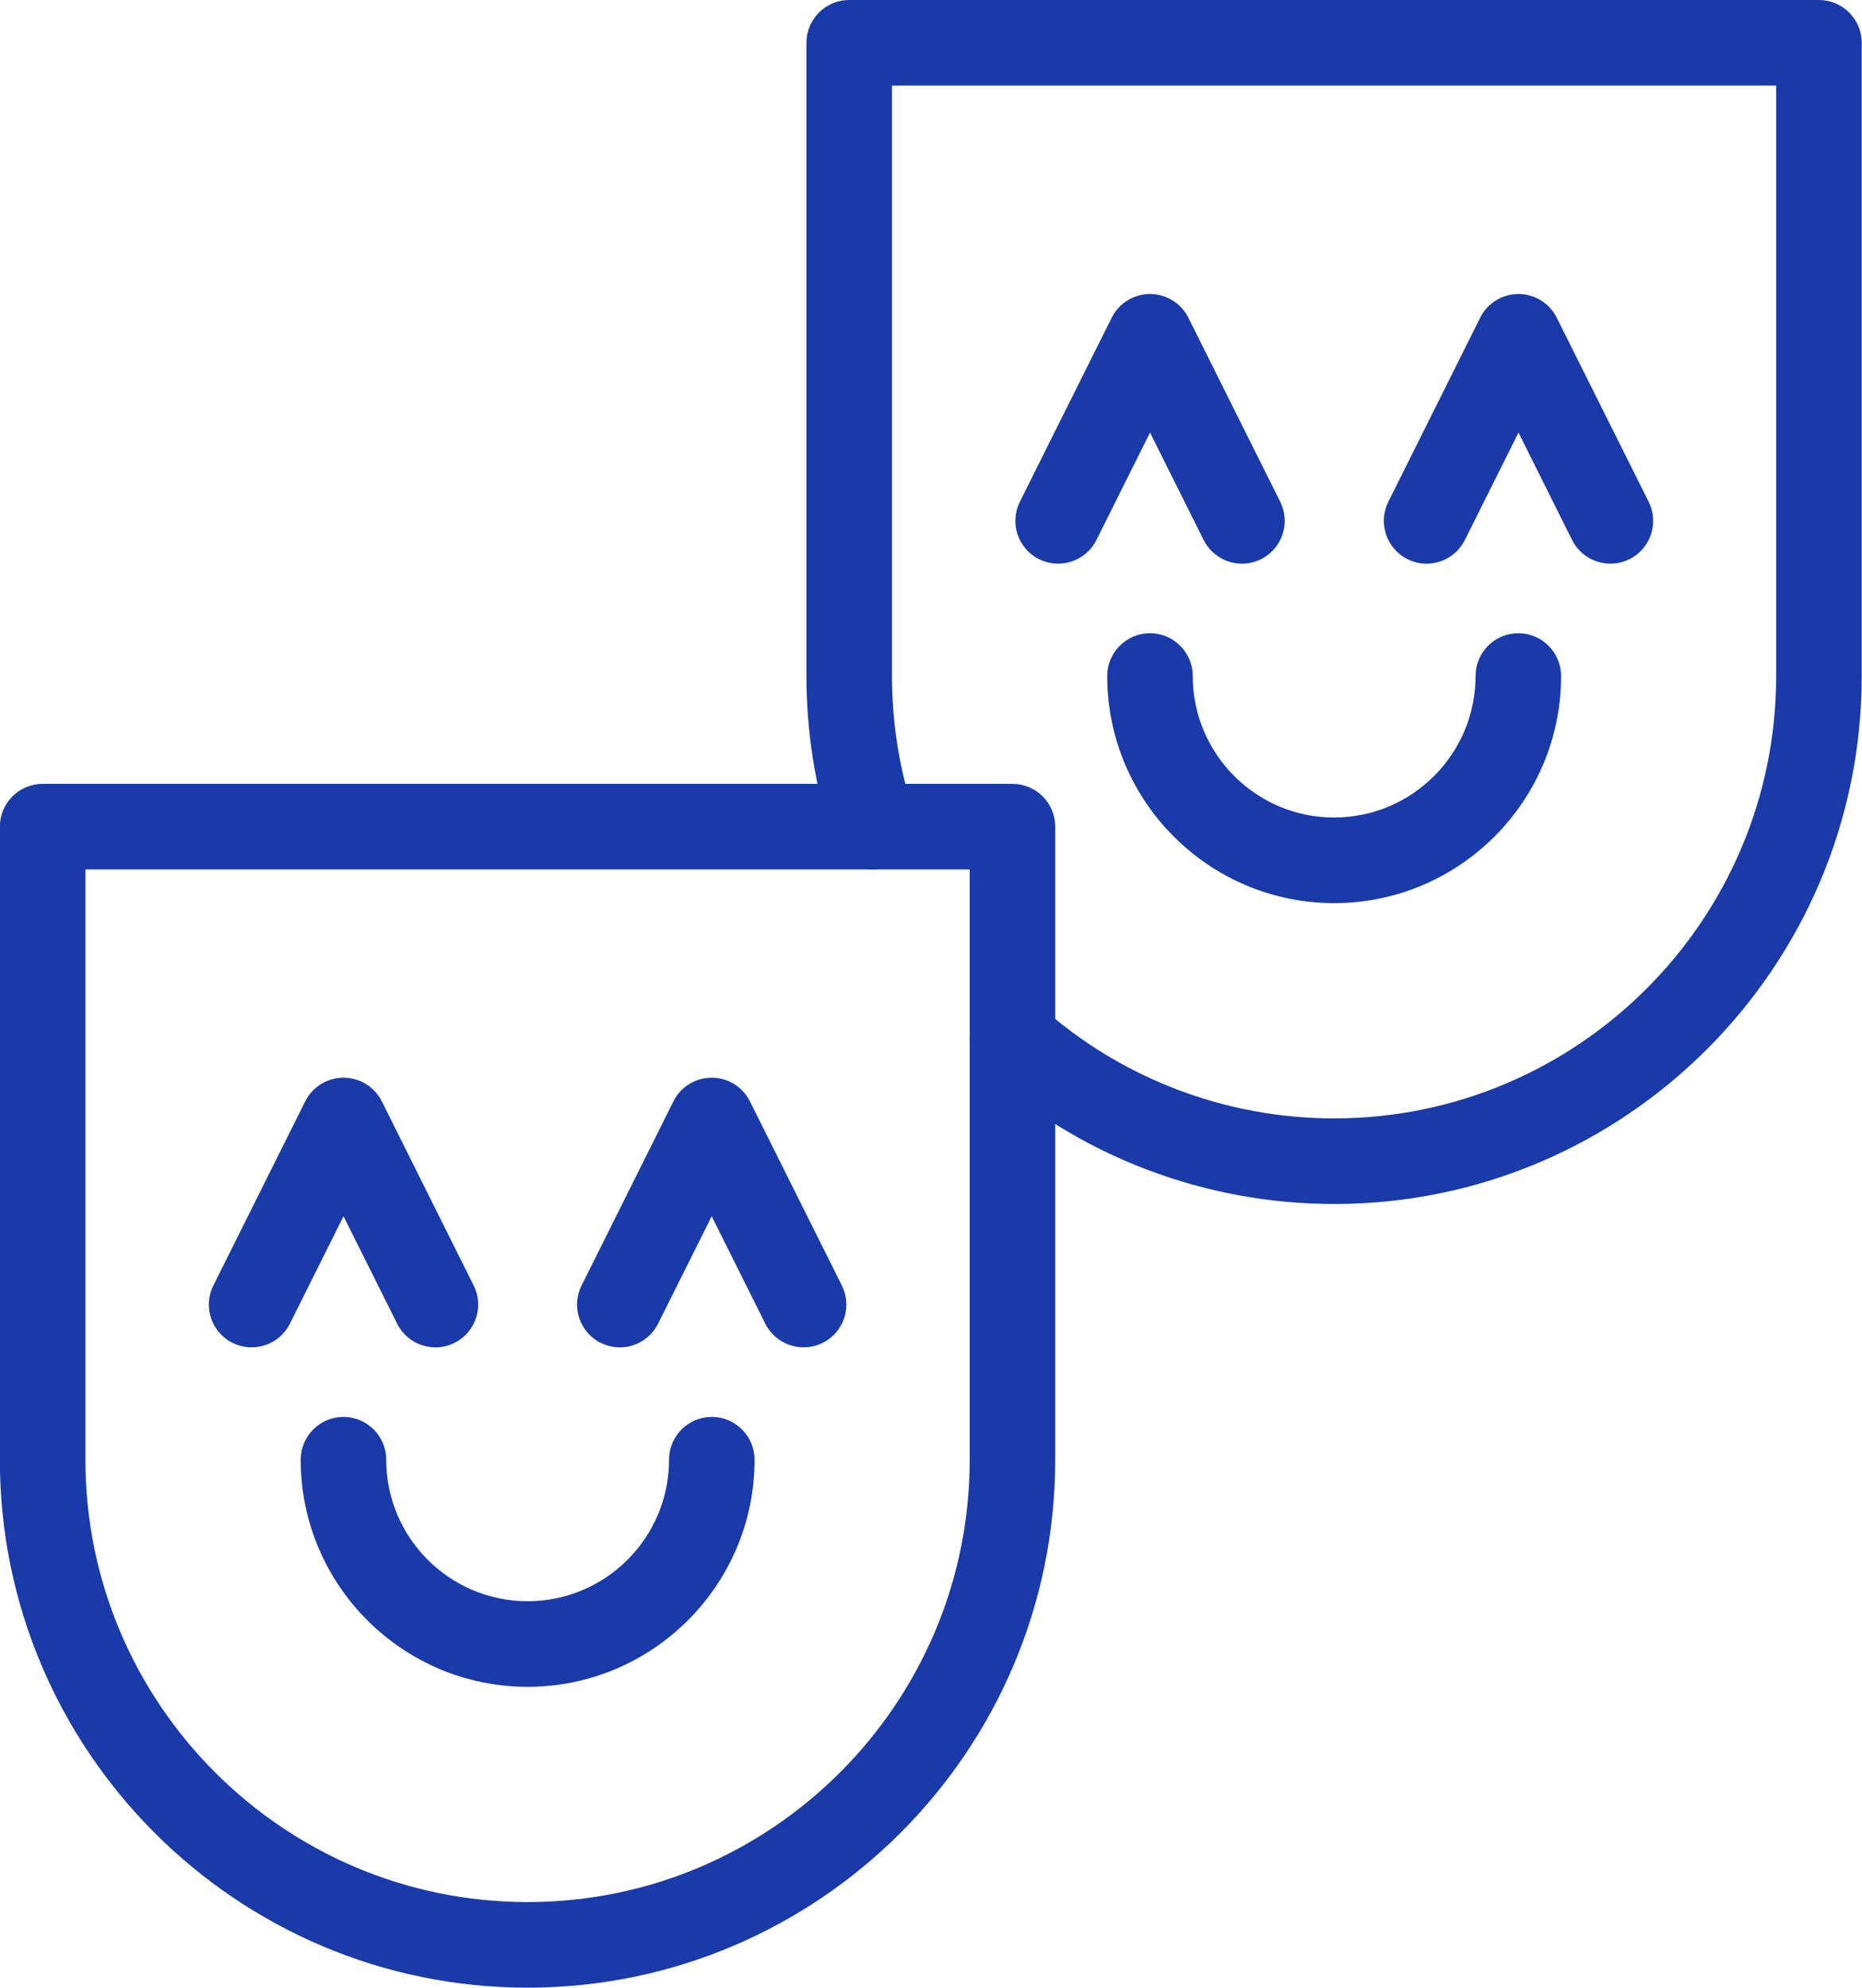 <?xml version="1.0" encoding="UTF-8"?>
<!-- Created with Inkscape (http://www.inkscape.org/) -->
<svg width="69.099mm" height="73.731mm" version="1.1" viewBox="0 0 69.099 73.731" xmlns="http://www.w3.org/2000/svg">
 <g transform="translate(-117.23 -126.85)" fill="#193aa8">
  <path d="m120.4 159.1v21.897c0 9.049 7.362 16.408 16.408 16.408 9.049 0 16.408-7.359 16.408-16.408v-21.897zm16.408 41.48c-10.795 0-19.583-8.784-19.583-19.583v-23.484c0-0.875 0.713-1.587 1.587-1.587h35.99c0.878 0 1.587 0.713 1.587 1.587v23.484c0 10.799-8.784 19.583-19.583 19.583"/>
  <path d="m136.81 189.42c-4.643 0-8.421-3.778-8.421-8.424 0-0.875 0.709-1.587 1.587-1.587 0.875 0 1.587 0.713 1.587 1.587 0 2.896 2.353 5.249 5.246 5.249 2.896 0 5.249-2.353 5.249-5.249 0-0.875 0.709-1.587 1.587-1.587 0.875 0 1.587 0.713 1.587 1.587 0 4.646-3.778 8.424-8.424 8.424"/>
  <path d="m140.23 176.83c-0.24 0-0.48-0.057-0.709-0.169-0.783-0.392-1.101-1.344-0.709-2.127l3.408-6.83c0.268-0.54 0.818-0.878 1.422-0.878 0.6 0 1.15 0.339 1.418 0.878l3.411 6.83c0.392 0.783 0.074 1.736-0.709 2.127-0.783 0.392-1.739 0.074-2.131-0.709l-1.99-3.986-1.99 3.986c-0.279 0.554-0.84 0.878-1.422 0.878"/>
  <path d="m133.39 176.83c-0.582 0-1.143-0.325-1.422-0.878l-1.99-3.986-1.99 3.986c-0.392 0.783-1.348 1.101-2.131 0.709-0.783-0.392-1.101-1.344-0.709-2.127l3.408-6.83c0.272-0.54 0.818-0.878 1.422-0.878s1.15 0.339 1.422 0.878l3.408 6.83c0.392 0.783 0.074 1.736-0.709 2.127-0.229 0.113-0.469 0.169-0.709 0.169"/>
  <path d="m166.74 171.51c-4.805 0-9.423-1.76-13-4.953-0.653-0.582-0.709-1.587-0.127-2.24 0.586-0.656 1.587-0.713 2.24-0.127 2.995 2.671 6.862 4.145 10.887 4.145 9.045 0 16.404-7.362 16.404-16.408v-21.904h-32.812v21.904c0 1.739 0.272 3.45 0.811 5.091 0.275 0.833-0.176 1.729-1.009 2.004-0.833 0.275-1.732-0.18-2.007-1.012-0.646-1.958-0.97-4.004-0.97-6.082v-23.491c0-0.875 0.709-1.587 1.587-1.587h35.987c0.878 0 1.587 0.713 1.587 1.587v23.491c0 10.799-8.784 19.583-19.579 19.583"/>
  <path d="m166.74 160.35c-4.643 0-8.421-3.778-8.421-8.424 0-0.875 0.709-1.587 1.587-1.587 0.875 0 1.587 0.713 1.587 1.587 0 2.893 2.353 5.249 5.246 5.249 2.896 0 5.249-2.357 5.249-5.249 0-0.875 0.709-1.587 1.587-1.587 0.875 0 1.587 0.713 1.587 1.587 0 4.646-3.778 8.424-8.424 8.424"/>
  <path d="m170.17 147.76c-0.24 0-0.48-0.057-0.709-0.169-0.783-0.392-1.101-1.344-0.709-2.131l3.408-6.826c0.268-0.54 0.818-0.878 1.422-0.878 0.6 0 1.15 0.339 1.418 0.878l3.411 6.826c0.392 0.787 0.074 1.739-0.709 2.131-0.783 0.392-1.739 0.074-2.131-0.709l-1.99-3.986-1.99 3.986c-0.279 0.554-0.84 0.878-1.422 0.878"/>
  <path d="m163.32 147.76c-0.582 0-1.143-0.325-1.422-0.878l-1.99-3.986-1.99 3.986c-0.392 0.783-1.348 1.101-2.131 0.709-0.783-0.392-1.101-1.344-0.709-2.131l3.408-6.826c0.272-0.54 0.818-0.878 1.422-0.878 0.6 0 1.15 0.339 1.422 0.878l3.408 6.826c0.392 0.787 0.074 1.739-0.709 2.131-0.229 0.113-0.469 0.169-0.709 0.169"/>
 </g>
</svg>
